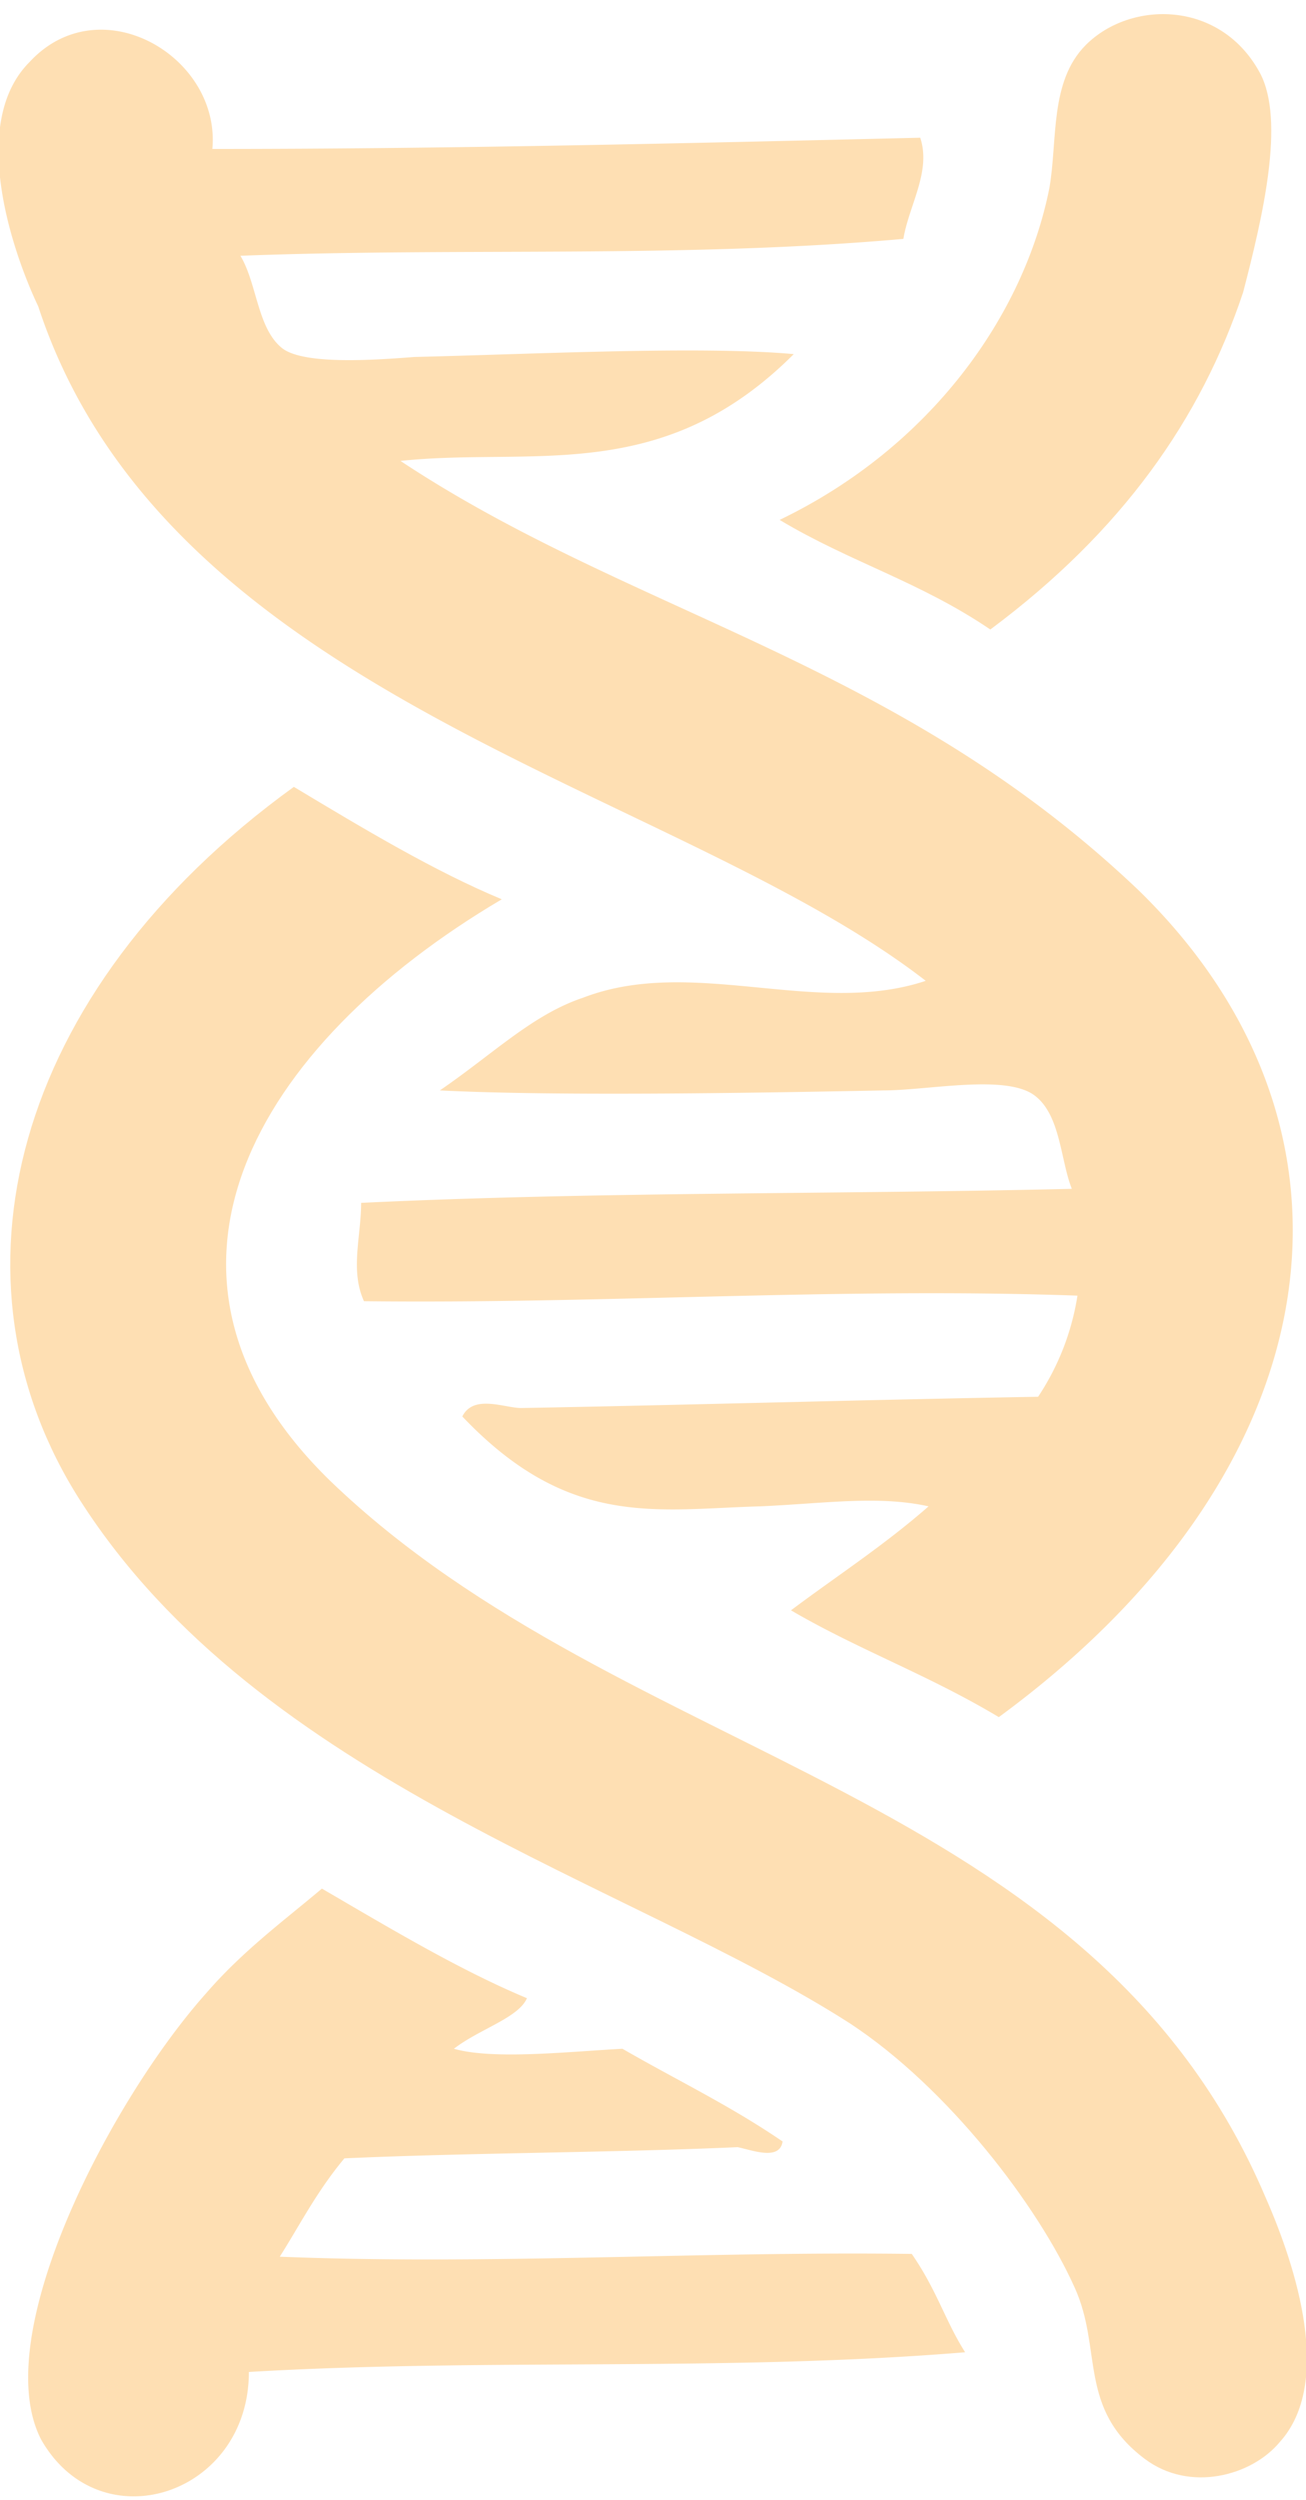 <svg width="23" height="44" viewBox="0 0 23 44" fill="none" xmlns="http://www.w3.org/2000/svg"><g clip-path="url(#clip0_307_1326)" fill="#FEDFB3"><path d="M17.44 11.08c-1.236-.84-2.472-1.187-3.71-1.929 2.672-1.286 4.305-3.61 4.75-5.837.148-.84 0-1.88.643-2.523.791-.791 2.374-.791 3.067.495.445.84.05 2.523-.297 3.858-.742 2.226-2.127 4.205-4.452 5.936z"/><path d="M15.908 4.205c-3.908.346-7.766.148-11.674.297.297.495.297 1.286.742 1.632.395.297 1.682.198 2.325.149 2.127-.05 5.045-.198 6.678-.05-2.325 2.325-4.6 1.633-6.926 1.88 4.106 2.72 8.756 3.512 13.01 7.568 4.303 4.205 3.463 10.19-2.473 14.543-1.237-.742-2.474-1.187-3.66-1.88.79-.593 1.632-1.137 2.423-1.83-.89-.197-1.83-.05-2.968 0-1.83.05-3.364.396-5.243-1.582.197-.396.742-.149 1.038-.149 2.82-.05 6.184-.148 9.102-.198a4.443 4.443 0 00.693-1.78c-4.205-.149-8.36.148-12.565.098-.247-.544-.05-1.137-.05-1.731 4.156-.198 8.36-.148 12.516-.247-.198-.495-.198-1.286-.643-1.633-.495-.395-1.88-.099-2.671-.099-2.523.05-5.837.1-7.816 0 .94-.643 1.632-1.335 2.523-1.632 1.929-.742 4.105.346 6.034-.297C11.901 13.851 2.948 12.318.673 5.392.226 4.452-.565 2.177.522 1.09 1.76-.247 3.888.989 3.74 2.622c4.155 0 8.31-.099 12.466-.198.197.594-.198 1.188-.297 1.781zm1.089 37.198c-4.205.347-8.41.1-12.614.347 0 2.176-2.622 3.017-3.66 1.187-.94-1.83 1.236-5.986 2.918-7.865.643-.742 1.385-1.286 2.028-1.83 1.187.692 2.424 1.434 3.611 1.929-.148.346-.841.544-1.286.89.692.198 2.028.05 2.968 0 .94.544 1.88.99 2.82 1.632-.05.347-.545.149-.792.1-2.177.098-4.749.098-6.925.197-.495.594-.792 1.187-1.138 1.731 3.71.149 7.42-.098 11.13-.049.445.643.593 1.187.94 1.731z"/><path d="M8.835 15.83c-4.353 2.57-6.727 6.627-3.017 10.238 5.194 4.996 13.405 5.392 16.472 12.614.544 1.236 1.187 3.264.247 4.303-.494.594-1.583.89-2.374.297-1.187-.89-.742-1.93-1.237-3.017-.643-1.435-2.226-3.512-3.957-4.65-3.858-2.474-10.388-4.254-13.554-9.2-2.473-3.86-1.236-8.954 3.76-12.565 1.236.742 2.473 1.484 3.66 1.978z"/></g><defs><clipPath id="clip0_307_1326"><path fill="#fff" d="M0 0h23v44H0z"/></clipPath></defs></svg>